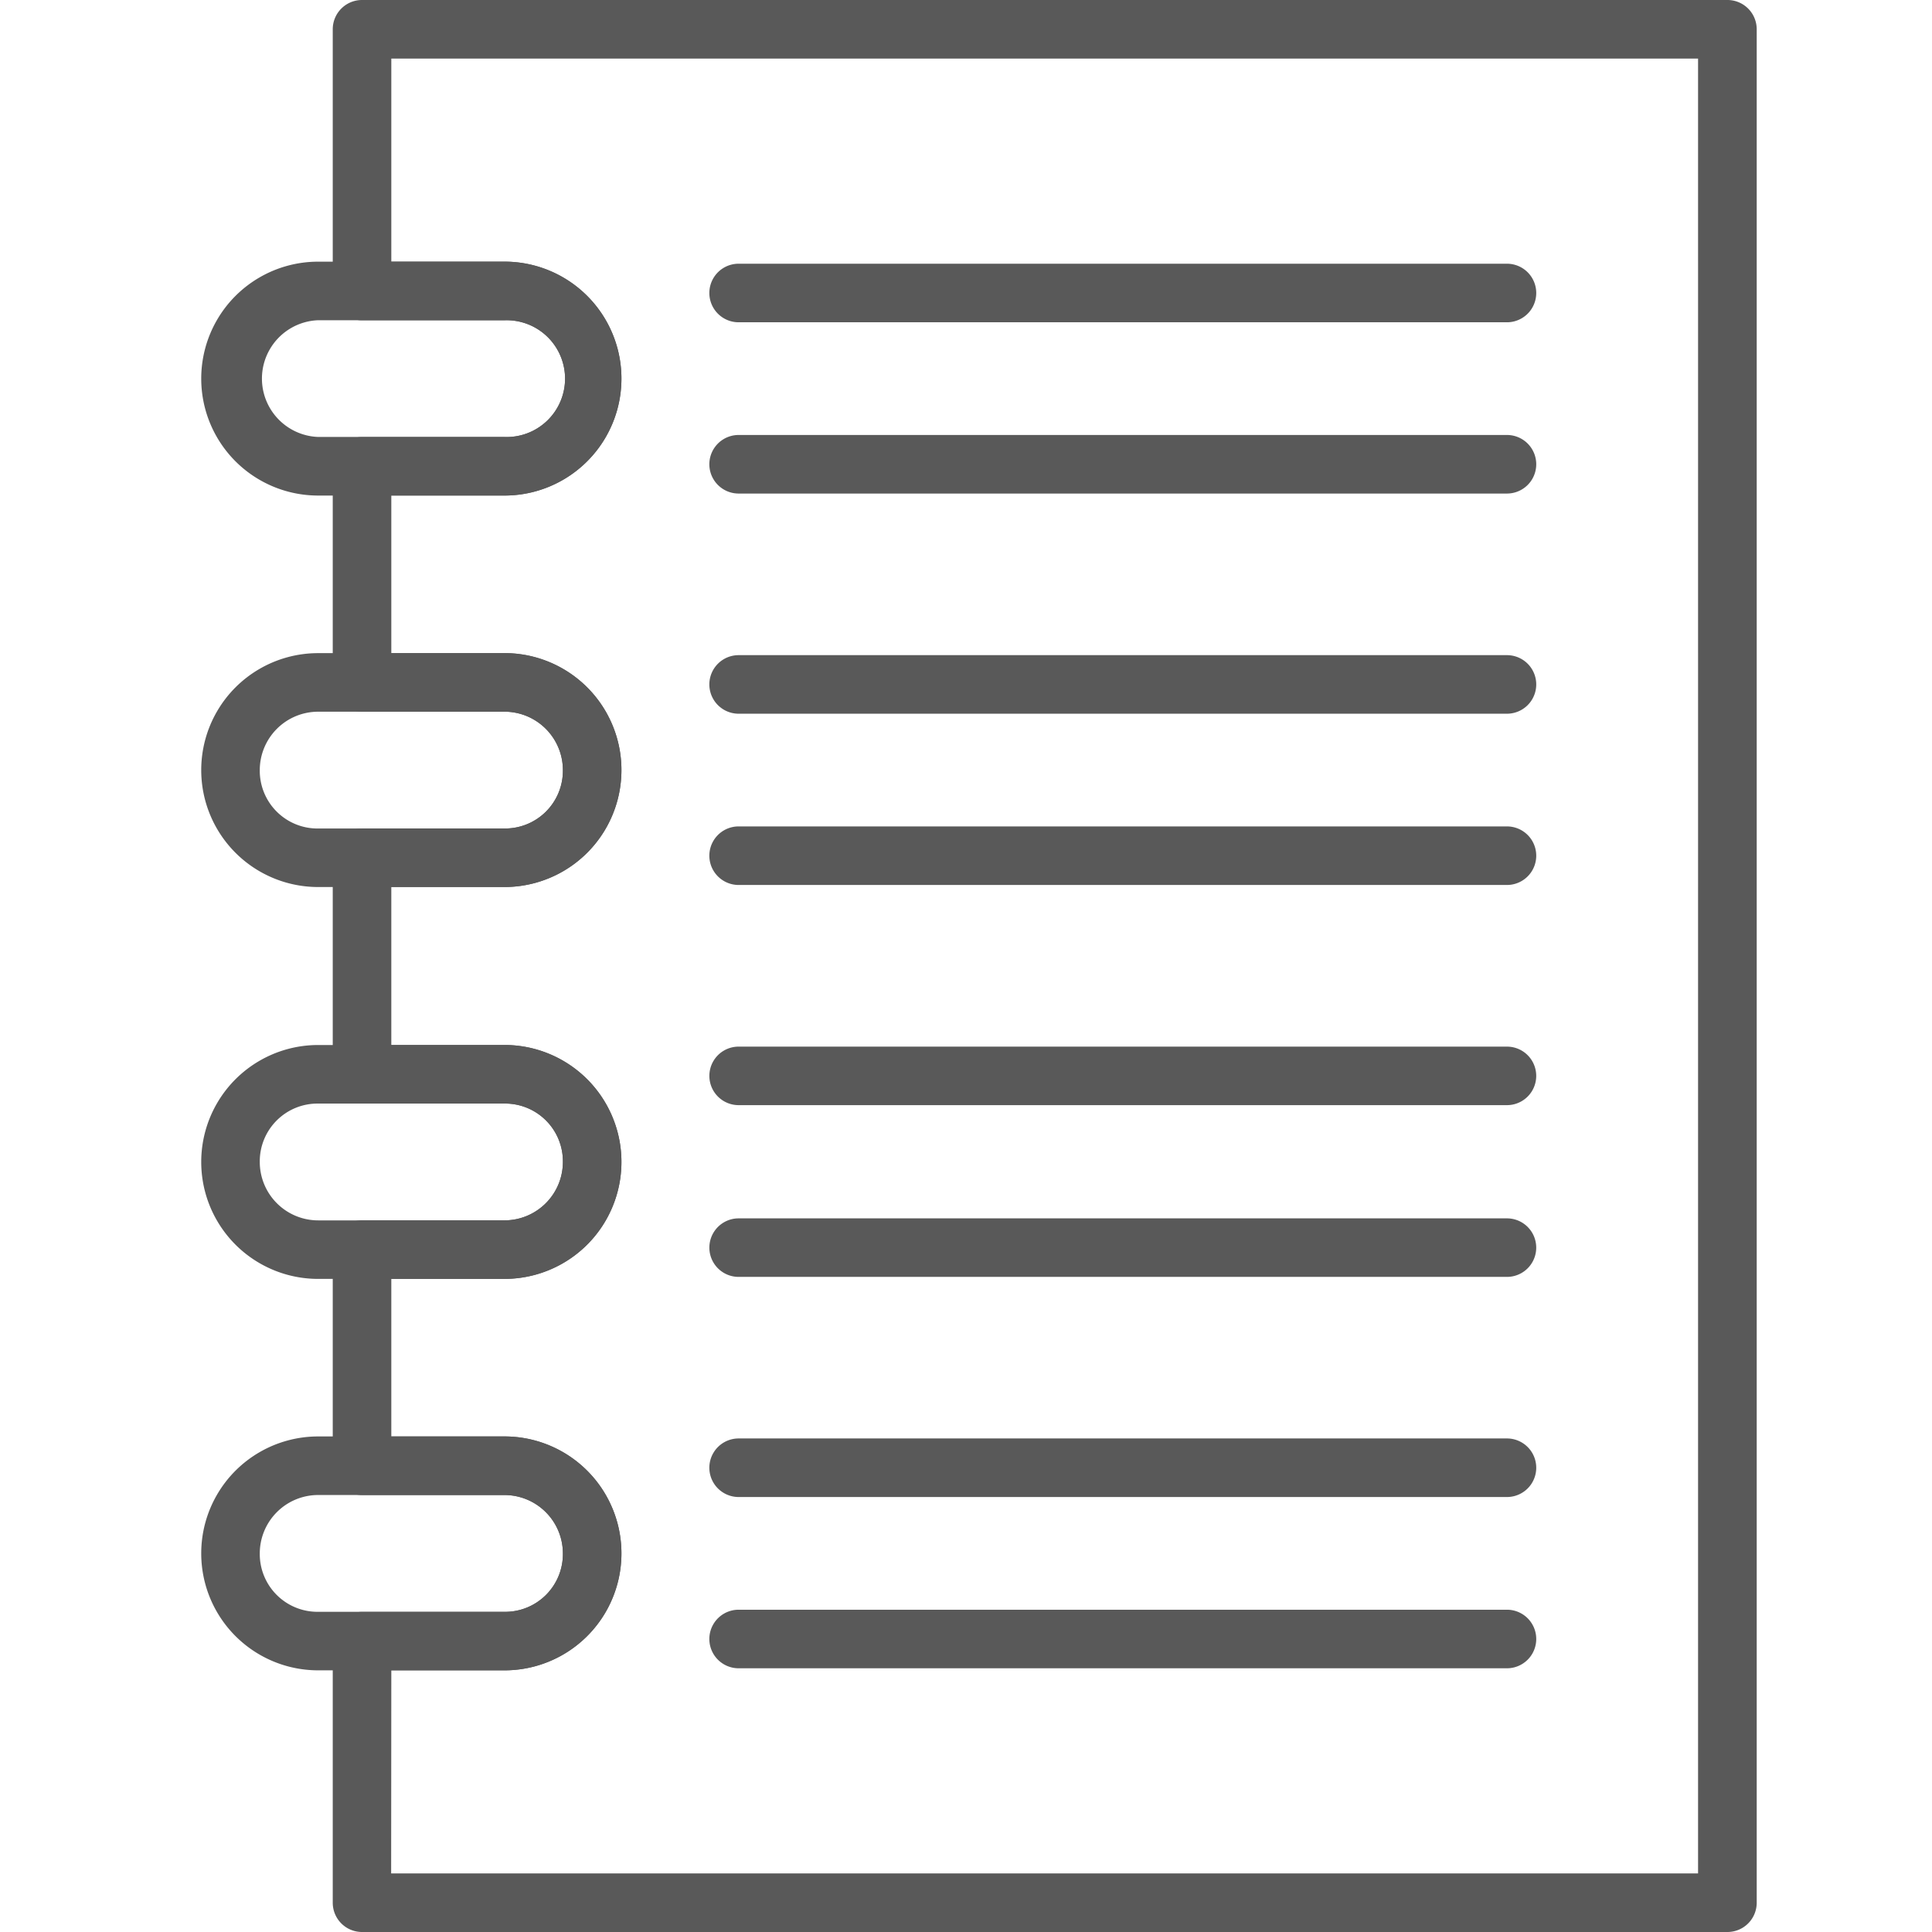 <svg xmlns="http://www.w3.org/2000/svg" xmlns:xlink="http://www.w3.org/1999/xlink" width="48" height="48" viewBox="0 0 48 48">
  <defs>
    <clipPath id="clip-path">
      <rect id="Retângulo_23" data-name="Retângulo 23" width="48" height="48" transform="translate(-5)" fill="#595959"/>
    </clipPath>
  </defs>
  <g id="conteudo" transform="translate(5)">
    <g id="Grupo_10" data-name="Grupo 10" clip-path="url(#clip-path)">
      <g id="Grupo_1376" data-name="Grupo 1376">
        <path id="Caminho_39" data-name="Caminho 39" d="M115.511,48H81.586a.727.727,0,0,1-.727-.727v-6.5a.727.727,0,0,1,.727-.727h3.54a1.435,1.435,0,0,0,1.451-1.451,1.452,1.452,0,0,0-1.451-1.451h-3.54a.727.727,0,0,1-.727-.727V31.046a.727.727,0,0,1,.727-.727h3.54a1.452,1.452,0,0,0,1.451-1.451,1.435,1.435,0,0,0-1.451-1.451h-3.54a.727.727,0,0,1-.727-.727V21.31a.727.727,0,0,1,.727-.727h3.54a1.435,1.435,0,0,0,1.451-1.451,1.452,1.452,0,0,0-1.451-1.451h-3.54a.727.727,0,0,1-.727-.727V11.585a.727.727,0,0,1,.727-.727h3.54a1.451,1.451,0,1,0,0-2.9h-3.54a.727.727,0,0,1-.727-.727V.727A.727.727,0,0,1,81.586,0h33.924a.727.727,0,0,1,.727.727V47.273a.727.727,0,0,1-.727.727m-33.2-1.455h32.47V1.455H82.314V6.5h2.812a2.905,2.905,0,1,1,0,5.811H82.314v3.915h2.812a2.905,2.905,0,1,1,0,5.811H82.314v3.925h2.812a2.905,2.905,0,1,1,0,5.811H82.314v3.915h2.812a2.905,2.905,0,1,1,0,5.811H82.314Z" transform="translate(-77.592)" fill="#595959"/>
        <path id="Caminho_40" data-name="Caminho 40" d="M7.534,166.721H2.905a2.905,2.905,0,0,1,0-5.811H7.534a2.905,2.905,0,1,1,0,5.811m-4.629-4.356a1.451,1.451,0,0,0,0,2.9H7.534a1.451,1.451,0,1,0,0-2.9Z" transform="translate(0 -154.409)" fill="#595959"/>
        <path id="Caminho_41" data-name="Caminho 41" d="M7.534,407.424H2.905a2.905,2.905,0,0,1,0-5.811H7.534a2.905,2.905,0,1,1,0,5.811m-4.629-4.356a1.452,1.452,0,0,0-1.451,1.451,1.435,1.435,0,0,0,1.451,1.451H7.534a1.435,1.435,0,0,0,1.451-1.451,1.452,1.452,0,0,0-1.451-1.451Z" transform="translate(0 -385.386)" fill="#595959"/>
        <path id="Caminho_42" data-name="Caminho 42" d="M7.534,648.385H2.905a2.905,2.905,0,1,1,0-5.811H7.534a2.905,2.905,0,1,1,0,5.811m-4.629-4.356a1.435,1.435,0,0,0-1.451,1.451,1.452,1.452,0,0,0,1.451,1.451H7.534a1.452,1.452,0,0,0,1.451-1.451,1.435,1.435,0,0,0-1.451-1.451Z" transform="translate(0 -616.611)" fill="#595959"/>
        <path id="Caminho_43" data-name="Caminho 43" d="M7.534,889.088H2.905a2.905,2.905,0,1,1,0-5.811H7.534a2.905,2.905,0,1,1,0,5.811m-4.629-4.356a1.452,1.452,0,0,0-1.451,1.451,1.435,1.435,0,0,0,1.451,1.451H7.534a1.435,1.435,0,0,0,1.451-1.451,1.452,1.452,0,0,0-1.451-1.451Z" transform="translate(0 -847.589)" fill="#595959"/>
        <path id="Caminho_44" data-name="Caminho 44" d="M332.261,509.627H313.172a.727.727,0,1,1,0-1.455h19.089a.727.727,0,0,1,0,1.455" transform="translate(-299.821 -487.64)" fill="#595959"/>
        <path id="Caminho_45" data-name="Caminho 45" d="M332.261,750.6H313.172a.727.727,0,1,1,0-1.454h19.089a.727.727,0,1,1,0,1.454" transform="translate(-299.821 -718.876)" fill="#595959"/>
        <path id="Caminho_46" data-name="Caminho 46" d="M332.261,991.291H313.172a.727.727,0,0,1,0-1.455h19.089a.727.727,0,0,1,0,1.455" transform="translate(-299.821 -949.843)" fill="#595959"/>
        <path id="Caminho_47" data-name="Caminho 47" d="M332.261,404.311H313.172a.727.727,0,0,1,0-1.455h19.089a.727.727,0,0,1,0,1.455" transform="translate(-299.821 -386.579)" fill="#595959"/>
        <path id="Caminho_48" data-name="Caminho 48" d="M332.261,268.936H313.172a.727.727,0,0,1,0-1.455h19.089a.727.727,0,0,1,0,1.455" transform="translate(-299.821 -256.674)" fill="#595959"/>
        <path id="Caminho_49" data-name="Caminho 49" d="M332.261,163.619H313.172a.727.727,0,0,1,0-1.455h19.089a.727.727,0,0,1,0,1.455" transform="translate(-299.821 -155.612)" fill="#595959"/>
        <path id="Caminho_50" data-name="Caminho 50" d="M332.261,645.014H313.172a.727.727,0,1,1,0-1.454h19.089a.727.727,0,0,1,0,1.454" transform="translate(-299.821 -617.557)" fill="#595959"/>
        <path id="Caminho_51" data-name="Caminho 51" d="M332.261,885.975H313.172a.727.727,0,0,1,0-1.455h19.089a.727.727,0,0,1,0,1.455" transform="translate(-299.821 -848.782)" fill="#595959"/>
      </g>
    </g>
  </g>
</svg>
